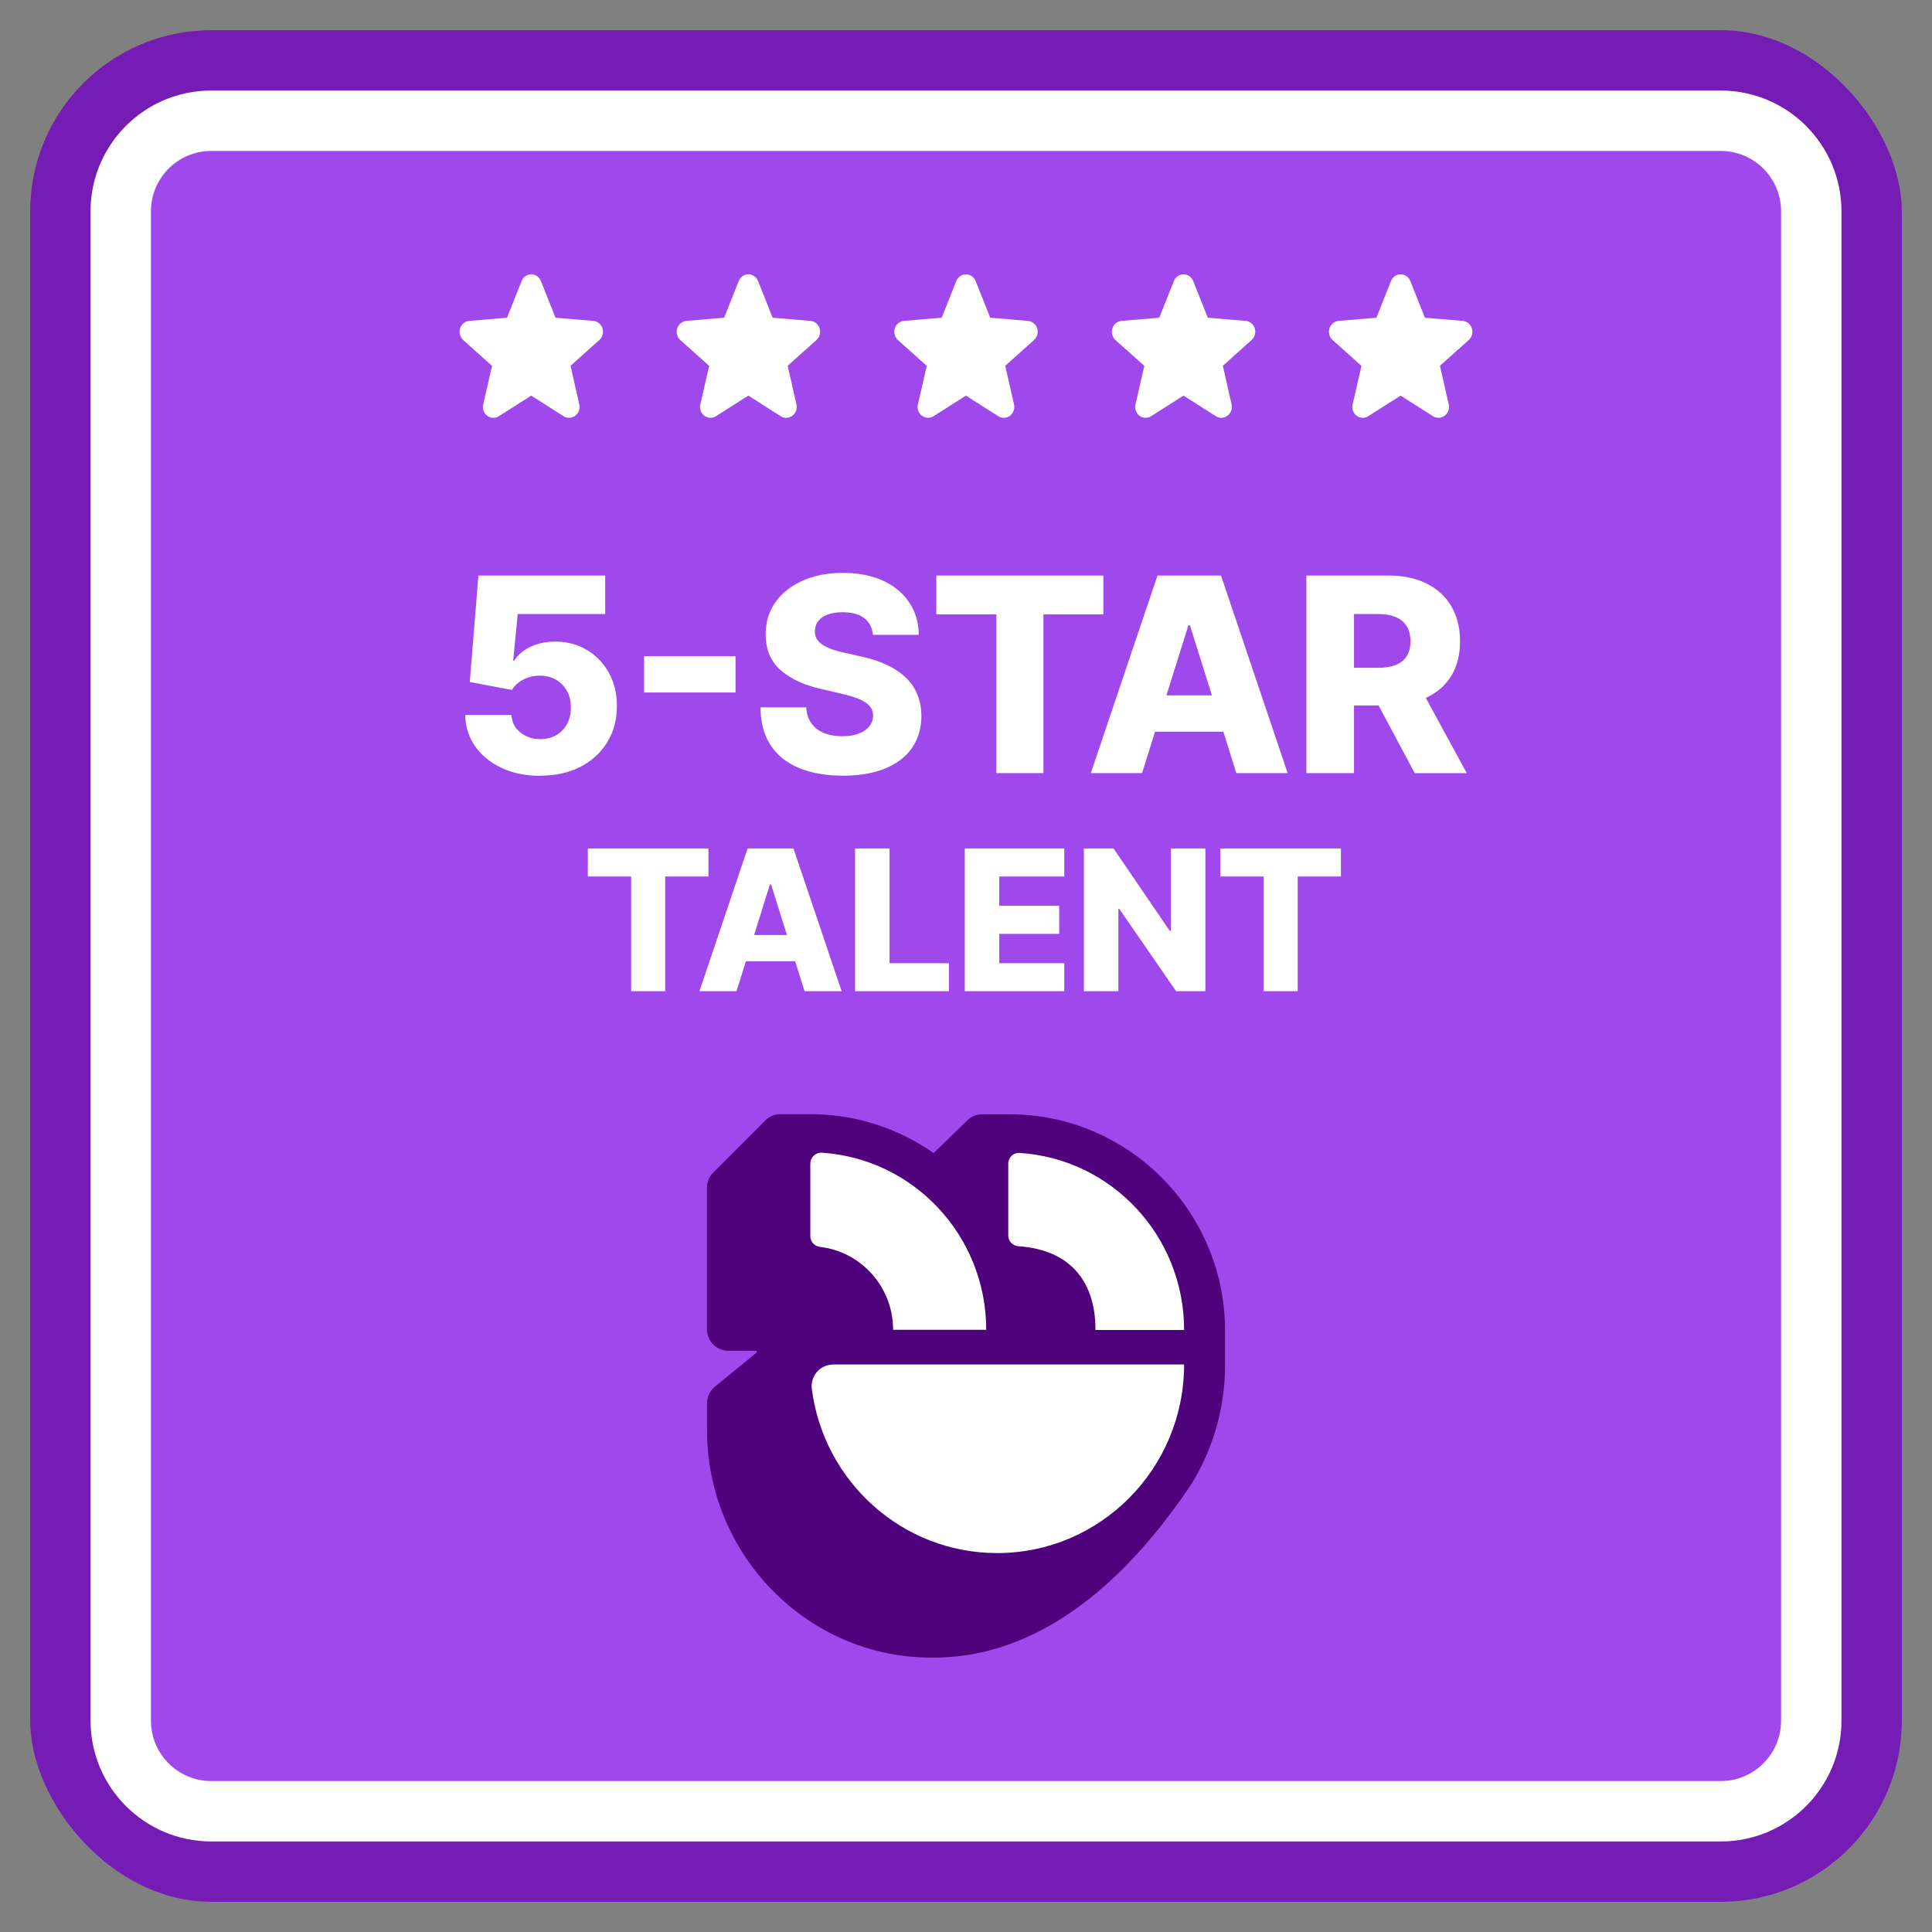 <svg xmlns="http://www.w3.org/2000/svg" id="_5-Star_Talent_dark_" data-name="5-Star Talent (dark)" viewBox="0 0 256 256"><rect x="0" y="0" width="256" height="256" fill="#808080" stroke="none"/><defs><style>.cls-3{fill:#fff}</style></defs><g id="Seal"><g id="Shape"><rect id="Ring" width="248" height="248" x="4" y="4" rx="24" ry="24" style="fill:#751cb5"/><rect id="Base" width="232" height="232" x="12" y="12" rx="16" ry="16" style="fill:#9f49ec"/><path id="Border" d="M228 12H28c-8.84 0-16 7.16-16 16v200c0 8.84 7.16 16 16 16h200c8.84 0 16-7.16 16-16V28c0-8.84-7.16-16-16-16Zm8 216c0 4.42-3.58 8-8 8H28c-4.42 0-8-3.58-8-8V28c0-4.42 3.58-8 8-8h200c4.42 0 8 3.58 8 8v200Z" class="cls-3"/></g><g id="Content"><g id="Logo"><path d="M157.81 196.74c2.77-4.46 4.4-9.69 4.51-15.29v-5.7c-.31-15.54-12.99-28.1-28.55-28.1h-3.62c-.75 0-1.46.29-2 .83l-4.44 4.31a28.35 28.35 0 0 0-16.34-5.15h-3.97c-.75 0-1.47.29-2 .83l-6.9 6.92c-.54.54-.83 1.26-.83 2.02v18.71c0 1.58 1.26 2.86 2.83 2.86h3.64c.13 0 .2.17.09.26l-5.51 4.51c-.66.54-1.04 1.36-1.04 2.22v3.53c0 16.62 13.47 30.32 30.04 30.14 17.43 0 29.09-15.53 34.08-22.88v-.02Z" style="fill:#4e027c"/><path d="M145.15 176.11c0-5.77-2.88-10.49-10.22-10.98-.75-.05-1.33-.67-1.33-1.42v-9.52c0-.83.7-1.48 1.52-1.42 12.16.78 21.78 10.98 21.78 23.46h-11.75v-.1ZM107.37 154.18v9.62c0 .74.56 1.34 1.29 1.42 5.45.64 9.68 5.31 9.68 10.98h12.34c0-12.46-9.62-22.67-21.78-23.46-.82-.05-1.52.6-1.52 1.42h-.01ZM110.38 180.81c-1.7 0-3.03 1.52-2.81 3.22 1.57 12.28 11.97 21.76 24.56 21.76 13.68 0 24.77-11.19 24.77-24.99h-46.52Z" class="cls-3"/></g><g id="Text_outline_" data-name="Text (outline)"><path d="M77.89 116.14v-3.71h15.98v3.71h-5.73v15.2h-4.51v-15.2h-5.74ZM97.59 131.34h-4.91l6.38-18.91h6.08l6.38 18.91h-4.91l-4.44-14.15h-.15l-4.43 14.15Zm-.66-7.44h10.27v3.47H96.93v-3.47ZM113.3 131.34v-18.91h4.57v15.2h7.87v3.71H113.3ZM127.84 131.34v-18.91h13.18v3.71h-8.61v3.88h7.94v3.72h-7.94v3.89h8.61v3.71h-13.18ZM159.72 112.43v18.91h-3.88l-7.53-10.91h-.12v10.91h-4.57v-18.91h3.93l7.44 10.9h.16v-10.9h4.56ZM161.7 116.14v-3.71h15.98v3.71h-5.73v15.2h-4.51v-15.2h-5.74ZM71.58 102.8c-1.91 0-3.61-.35-5.09-1.04-1.48-.69-2.65-1.64-3.51-2.85s-1.3-2.6-1.34-4.17h6.14c.05.96.44 1.74 1.18 2.32.73.58 1.61.88 2.62.88.79 0 1.5-.17 2.11-.52a3.73 3.73 0 0 0 1.44-1.48c.35-.64.52-1.37.51-2.19 0-.84-.16-1.58-.52-2.21-.35-.63-.84-1.12-1.46-1.48s-1.33-.53-2.13-.53c-.76 0-1.48.16-2.15.5-.68.34-1.19.81-1.54 1.39l-5.59-1.05 1.14-14.11h16.8v5.1H68.6l-.6 6.17h.15c.43-.72 1.14-1.32 2.1-1.8.97-.47 2.07-.71 3.3-.71 1.57 0 2.97.36 4.2 1.09s2.2 1.74 2.92 3.02c.71 1.29 1.07 2.76 1.07 4.42 0 1.8-.42 3.39-1.27 4.78-.85 1.39-2.03 2.48-3.55 3.27s-3.3 1.18-5.34 1.18ZM97.46 86.95v4.81H85.34v-4.81h12.12ZM115.66 84.11c-.09-.94-.46-1.67-1.13-2.19-.67-.52-1.62-.79-2.86-.79-.82 0-1.5.11-2.04.32-.55.21-.96.51-1.23.88s-.41.79-.42 1.27c-.02.39.06.74.24 1.04s.43.56.77.79c.34.23.74.42 1.22.59.48.17 1.01.32 1.61.45l2.25.51c1.3.28 2.44.66 3.43 1.12s1.83 1.03 2.51 1.67 1.19 1.39 1.54 2.24c.35.84.53 1.79.54 2.84 0 1.65-.43 3.07-1.25 4.26-.83 1.18-2.01 2.09-3.56 2.72-1.55.63-3.41.95-5.59.95s-4.1-.33-5.73-.98c-1.63-.66-2.89-1.65-3.8-2.99-.9-1.34-1.37-3.03-1.39-5.08h6.06c.05.84.28 1.55.68 2.11.4.56.95.99 1.66 1.28.7.29 1.52.43 2.45.43.85 0 1.58-.11 2.18-.35.6-.23 1.06-.55 1.39-.96s.49-.88.5-1.41c0-.49-.16-.92-.46-1.27-.3-.35-.76-.66-1.37-.92-.62-.26-1.4-.5-2.36-.72l-2.74-.64c-2.27-.52-4.05-1.36-5.36-2.52-1.3-1.16-1.95-2.74-1.94-4.72 0-1.62.43-3.04 1.3-4.26s2.09-2.17 3.64-2.85c1.55-.68 3.32-1.02 5.3-1.02s3.79.34 5.29 1.03 2.66 1.65 3.48 2.88c.83 1.24 1.25 2.67 1.27 4.3h-6.06ZM124.07 81.4v-5.14h22.13v5.14h-7.94v21.04h-6.24V81.4h-7.95ZM151.34 102.44h-6.8l8.83-26.18h8.42l8.83 26.18h-6.8l-6.15-19.59h-.2l-6.14 19.59Zm-.91-10.3h14.22v4.81h-14.22v-4.81ZM173.1 102.44V76.26h10.82c1.96 0 3.65.35 5.08 1.05 1.43.7 2.53 1.71 3.3 3.02.78 1.31 1.16 2.86 1.16 4.65s-.4 3.36-1.19 4.62c-.79 1.27-1.92 2.23-3.38 2.89-1.46.66-3.18.99-5.18.99h-6.84v-4.99h5.66c.96 0 1.75-.13 2.4-.38.64-.25 1.13-.63 1.46-1.15.33-.52.5-1.18.5-1.99s-.17-1.48-.5-2.01c-.33-.53-.82-.93-1.47-1.2s-1.44-.4-2.39-.4h-3.12v21.08h-6.33Zm14.74-11.96 6.52 11.97h-6.9l-6.39-11.97h6.78Z" class="cls-3"/></g><g id="Stars"><path id="Star" d="m165.85 45.05-3.82 3.42 1.16 5.11c.18.77-.28 1.55-1.03 1.74-.36.09-.74.03-1.05-.17l-4.29-2.73-4.29 2.73c-.66.41-1.51.2-1.91-.48a1.45 1.45 0 0 1-.16-1.08l1.17-5.11-3.82-3.42a1.48 1.48 0 0 1-.14-2.04c.24-.28.57-.46.93-.5l5.01-.42 1.93-4.85c.29-.74 1.1-1.09 1.81-.79.34.15.62.43.76.79l1.93 4.85 5.01.42c.77.07 1.34.77 1.27 1.56-.03.38-.2.73-.48.97Z" class="cls-3"/><path id="Star-2" d="m137.02 45.05-3.82 3.42 1.16 5.11c.18.77-.28 1.55-1.03 1.74-.36.09-.74.03-1.05-.17l-4.29-2.73-4.29 2.73c-.66.41-1.51.2-1.91-.48a1.45 1.45 0 0 1-.16-1.08l1.17-5.11-3.82-3.42a1.48 1.48 0 0 1-.14-2.04c.24-.28.57-.46.93-.5l5.01-.42 1.93-4.85c.29-.74 1.1-1.09 1.81-.79.34.15.62.43.76.79l1.93 4.85 5.01.42c.77.07 1.34.77 1.27 1.56-.03.38-.2.73-.48.97Z" class="cls-3" data-name="Star"/><path id="Star-3" d="m108.19 45.05-3.82 3.42 1.16 5.11c.18.77-.28 1.55-1.03 1.74-.36.09-.74.03-1.05-.17l-4.29-2.73-4.29 2.73c-.66.41-1.51.2-1.91-.48a1.45 1.45 0 0 1-.16-1.08l1.17-5.11-3.82-3.42a1.48 1.48 0 0 1-.14-2.04c.24-.28.57-.46.93-.5l5.01-.42 1.93-4.85c.29-.74 1.1-1.09 1.81-.79.34.15.62.43.76.79l1.93 4.85 5.01.42c.77.07 1.34.77 1.27 1.56-.03.38-.2.73-.48.97Z" class="cls-3" data-name="Star"/><path id="Star-4" d="m194.62 45.05-3.82 3.42 1.16 5.11c.18.77-.28 1.55-1.03 1.74-.36.09-.74.03-1.05-.17l-4.29-2.73-4.29 2.73c-.66.41-1.51.2-1.91-.48a1.45 1.45 0 0 1-.16-1.08l1.17-5.11-3.82-3.42a1.48 1.48 0 0 1-.14-2.04c.24-.28.57-.46.93-.5l5.01-.42 1.93-4.85c.29-.74 1.1-1.09 1.81-.79.34.15.62.43.76.79l1.93 4.85 5.01.42c.77.07 1.34.77 1.27 1.56-.03.38-.2.73-.48.97Z" class="cls-3" data-name="Star"/><path id="Star-5" d="m79.42 45.05-3.82 3.42 1.16 5.11c.18.77-.28 1.55-1.03 1.74-.36.09-.74.03-1.05-.17l-4.29-2.73-4.29 2.73c-.66.41-1.51.2-1.91-.48a1.45 1.45 0 0 1-.16-1.08l1.17-5.11-3.82-3.42a1.48 1.48 0 0 1-.14-2.04c.24-.28.57-.46.93-.5l5.01-.42 1.93-4.85c.29-.74 1.1-1.09 1.81-.79.34.15.62.43.76.79l1.93 4.85 5.01.42c.77.07 1.34.77 1.27 1.56-.03.38-.2.73-.48.97Z" class="cls-3" data-name="Star"/></g></g></g></svg>